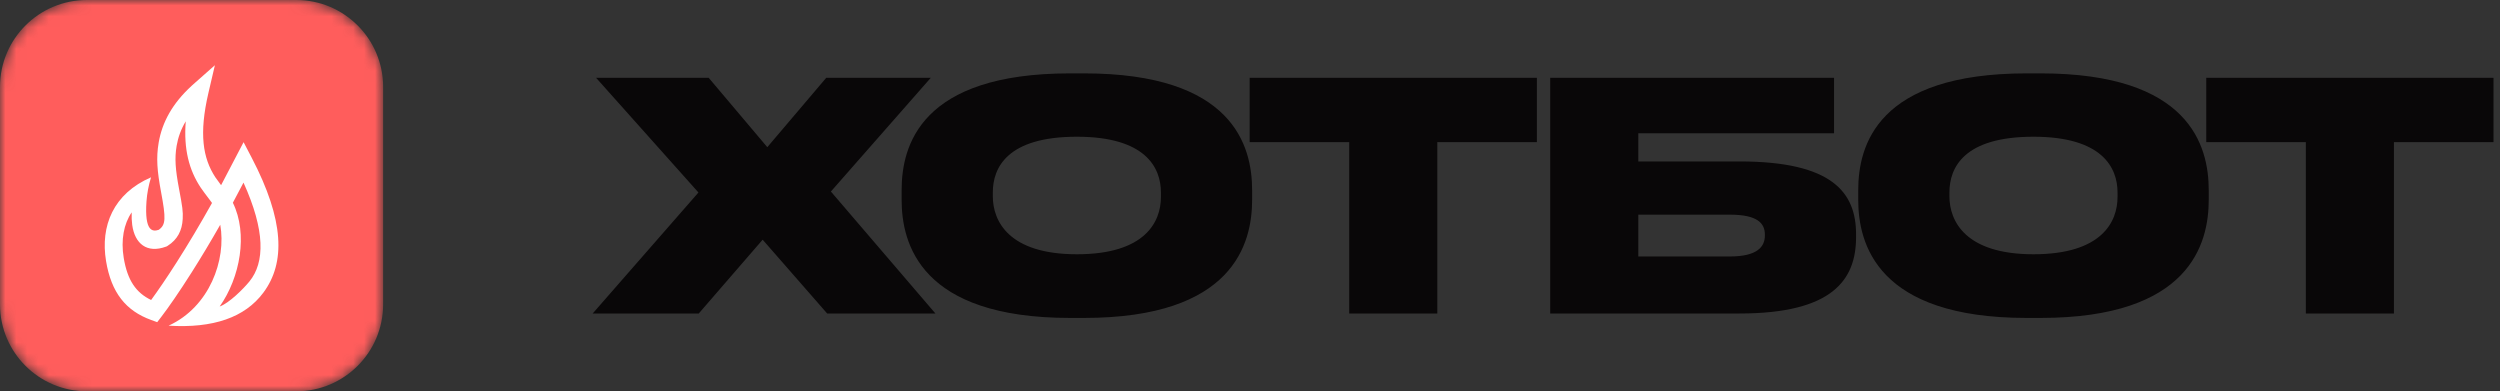 <?xml version="1.0" encoding="UTF-8"?> <svg xmlns="http://www.w3.org/2000/svg" width="230" height="36" viewBox="0 0 230 36" fill="none"><rect x="0" y="0" width="230" height="36" fill="#333333" stroke="none"/><g clip-path="url(#clip0_524_39)"><path fill-rule="evenodd" clip-rule="evenodd" d="M99.728 29.25C113.455 29.25 115.196 22.43 115.196 18.379V17.505C115.196 13.395 113.426 6.75 99.728 6.75H98.444C84.69 6.75 82.949 13.395 82.949 17.505V18.379C82.949 22.43 84.69 29.25 98.444 29.25H99.728ZM64.285 28.842L70.164 22.051L76.1 28.842H86.059L76.442 17.621L85.631 7.158H76.014L70.592 13.541L65.199 7.158H54.84L64.257 17.709L54.526 28.842H64.285ZM91.339 18.058C91.339 20.332 92.794 23.392 99.073 23.392C105.351 23.392 106.805 20.419 106.805 18.117V17.709C106.805 15.406 105.379 12.579 99.073 12.579C92.68 12.579 91.339 15.406 91.339 17.709V18.058ZM132.232 28.842V13.075H141.393V7.158H114.967V13.075H124.128V28.842H132.232ZM170.758 21.818C170.758 25.723 168.617 28.842 160.027 28.842H142.62V7.158H168.731V12.258H150.724V14.852H160.027C168.617 14.852 170.758 17.738 170.758 21.556V21.818ZM159.143 23.596H150.724V19.749H159.143C161.683 19.749 162.368 20.536 162.368 21.585V21.672C162.368 22.692 161.683 23.596 159.143 23.596ZM203.204 18.379C203.204 22.43 201.463 29.25 187.737 29.25H186.452C172.698 29.25 170.957 22.43 170.957 18.379V17.505C170.957 13.395 172.698 6.75 186.452 6.75H187.737C201.435 6.75 203.204 13.395 203.204 17.505V18.379ZM187.081 23.392C180.802 23.392 179.347 20.332 179.347 18.058V17.709C179.347 15.406 180.688 12.579 187.081 12.579C193.388 12.579 194.814 15.406 194.814 17.709V18.117C194.814 20.419 193.359 23.392 187.081 23.392ZM220.241 13.075V28.842H212.137V13.075H202.976V7.158H229.402V13.075H220.241Z" fill="#090708"></path><mask id="mask0_524_39" style="mask-type:luminance" maskUnits="userSpaceOnUse" x="0" y="0" width="36" height="36"><path d="M27.249 0H8C3.582 0 0 3.582 0 8V28C0 32.418 3.582 36 8 36H27.249C31.667 36 35.249 32.418 35.249 28V8C35.249 3.582 31.667 0 27.249 0Z" fill="white"></path></mask><g mask="url(#mask0_524_39)"><path d="M35.249 8C35.249 3.582 31.667 0 27.249 0H8C3.582 0 0 3.582 0 8V28C0 32.418 3.582 36 8 36H27.249C31.667 36 35.249 32.418 35.249 28V8Z" fill="#FF5D5C"></path><path fill-rule="evenodd" clip-rule="evenodd" d="M20.34 17.037C20.861 16.054 21.551 14.735 22.41 13.08L23.155 14.507C26.165 20.271 26.276 24.181 24.227 26.927C22.527 29.206 19.621 30.217 15.509 29.962C19.278 28.245 20.839 23.893 20.263 20.677C19.372 22.242 18.497 23.696 17.647 25.038C16.472 26.892 15.472 28.328 14.833 29.159L14.463 29.64L13.897 29.434C11.592 28.596 10.239 26.941 9.756 24.014C9.223 20.79 10.42 17.82 13.897 16.311C13.669 17.055 13.529 17.794 13.477 18.527C13.28 21.329 14.052 21.329 14.602 21.143C15.261 20.685 15.271 20.095 14.818 17.67C14.455 15.723 14.359 14.53 14.597 13.123C14.918 11.232 15.877 9.504 17.625 7.899C17.688 7.841 17.752 7.783 17.817 7.726L19.769 6L19.173 8.557C18.302 12.293 18.654 14.546 19.813 16.311C19.913 16.464 20.132 16.758 20.34 17.037ZM20.209 28.2C21.08 27.885 22.374 26.596 22.947 25.894C24.383 24.135 24.398 21.204 22.402 16.8C22.074 17.432 21.748 18.049 21.423 18.652C22.832 21.514 22.096 25.527 20.209 28.2ZM16.262 24.117C15.325 25.586 14.505 26.78 13.903 27.6C12.51 26.929 11.726 25.791 11.383 23.728C11.107 22.072 11.394 20.589 12.115 19.538C12.101 19.943 12.115 20.334 12.163 20.69C12.397 22.411 13.508 23.338 15.265 22.694L15.349 22.663L15.425 22.615C16.323 22.045 16.755 21.213 16.809 20.145C16.845 19.439 16.791 19.07 16.468 17.354C16.137 15.594 16.054 14.565 16.251 13.412C16.384 12.633 16.655 11.886 17.089 11.16C16.887 13.736 17.398 15.647 18.456 17.247C18.627 17.506 19.001 18 19.244 18.32C19.36 18.473 19.446 18.586 19.465 18.615C19.478 18.635 19.491 18.655 19.504 18.675C18.394 20.661 17.309 22.475 16.262 24.117Z" fill="white"></path></g></g><defs><clipPath id="clip0_524_39"><rect width="230" height="36" fill="white"></rect></clipPath></defs></svg> 